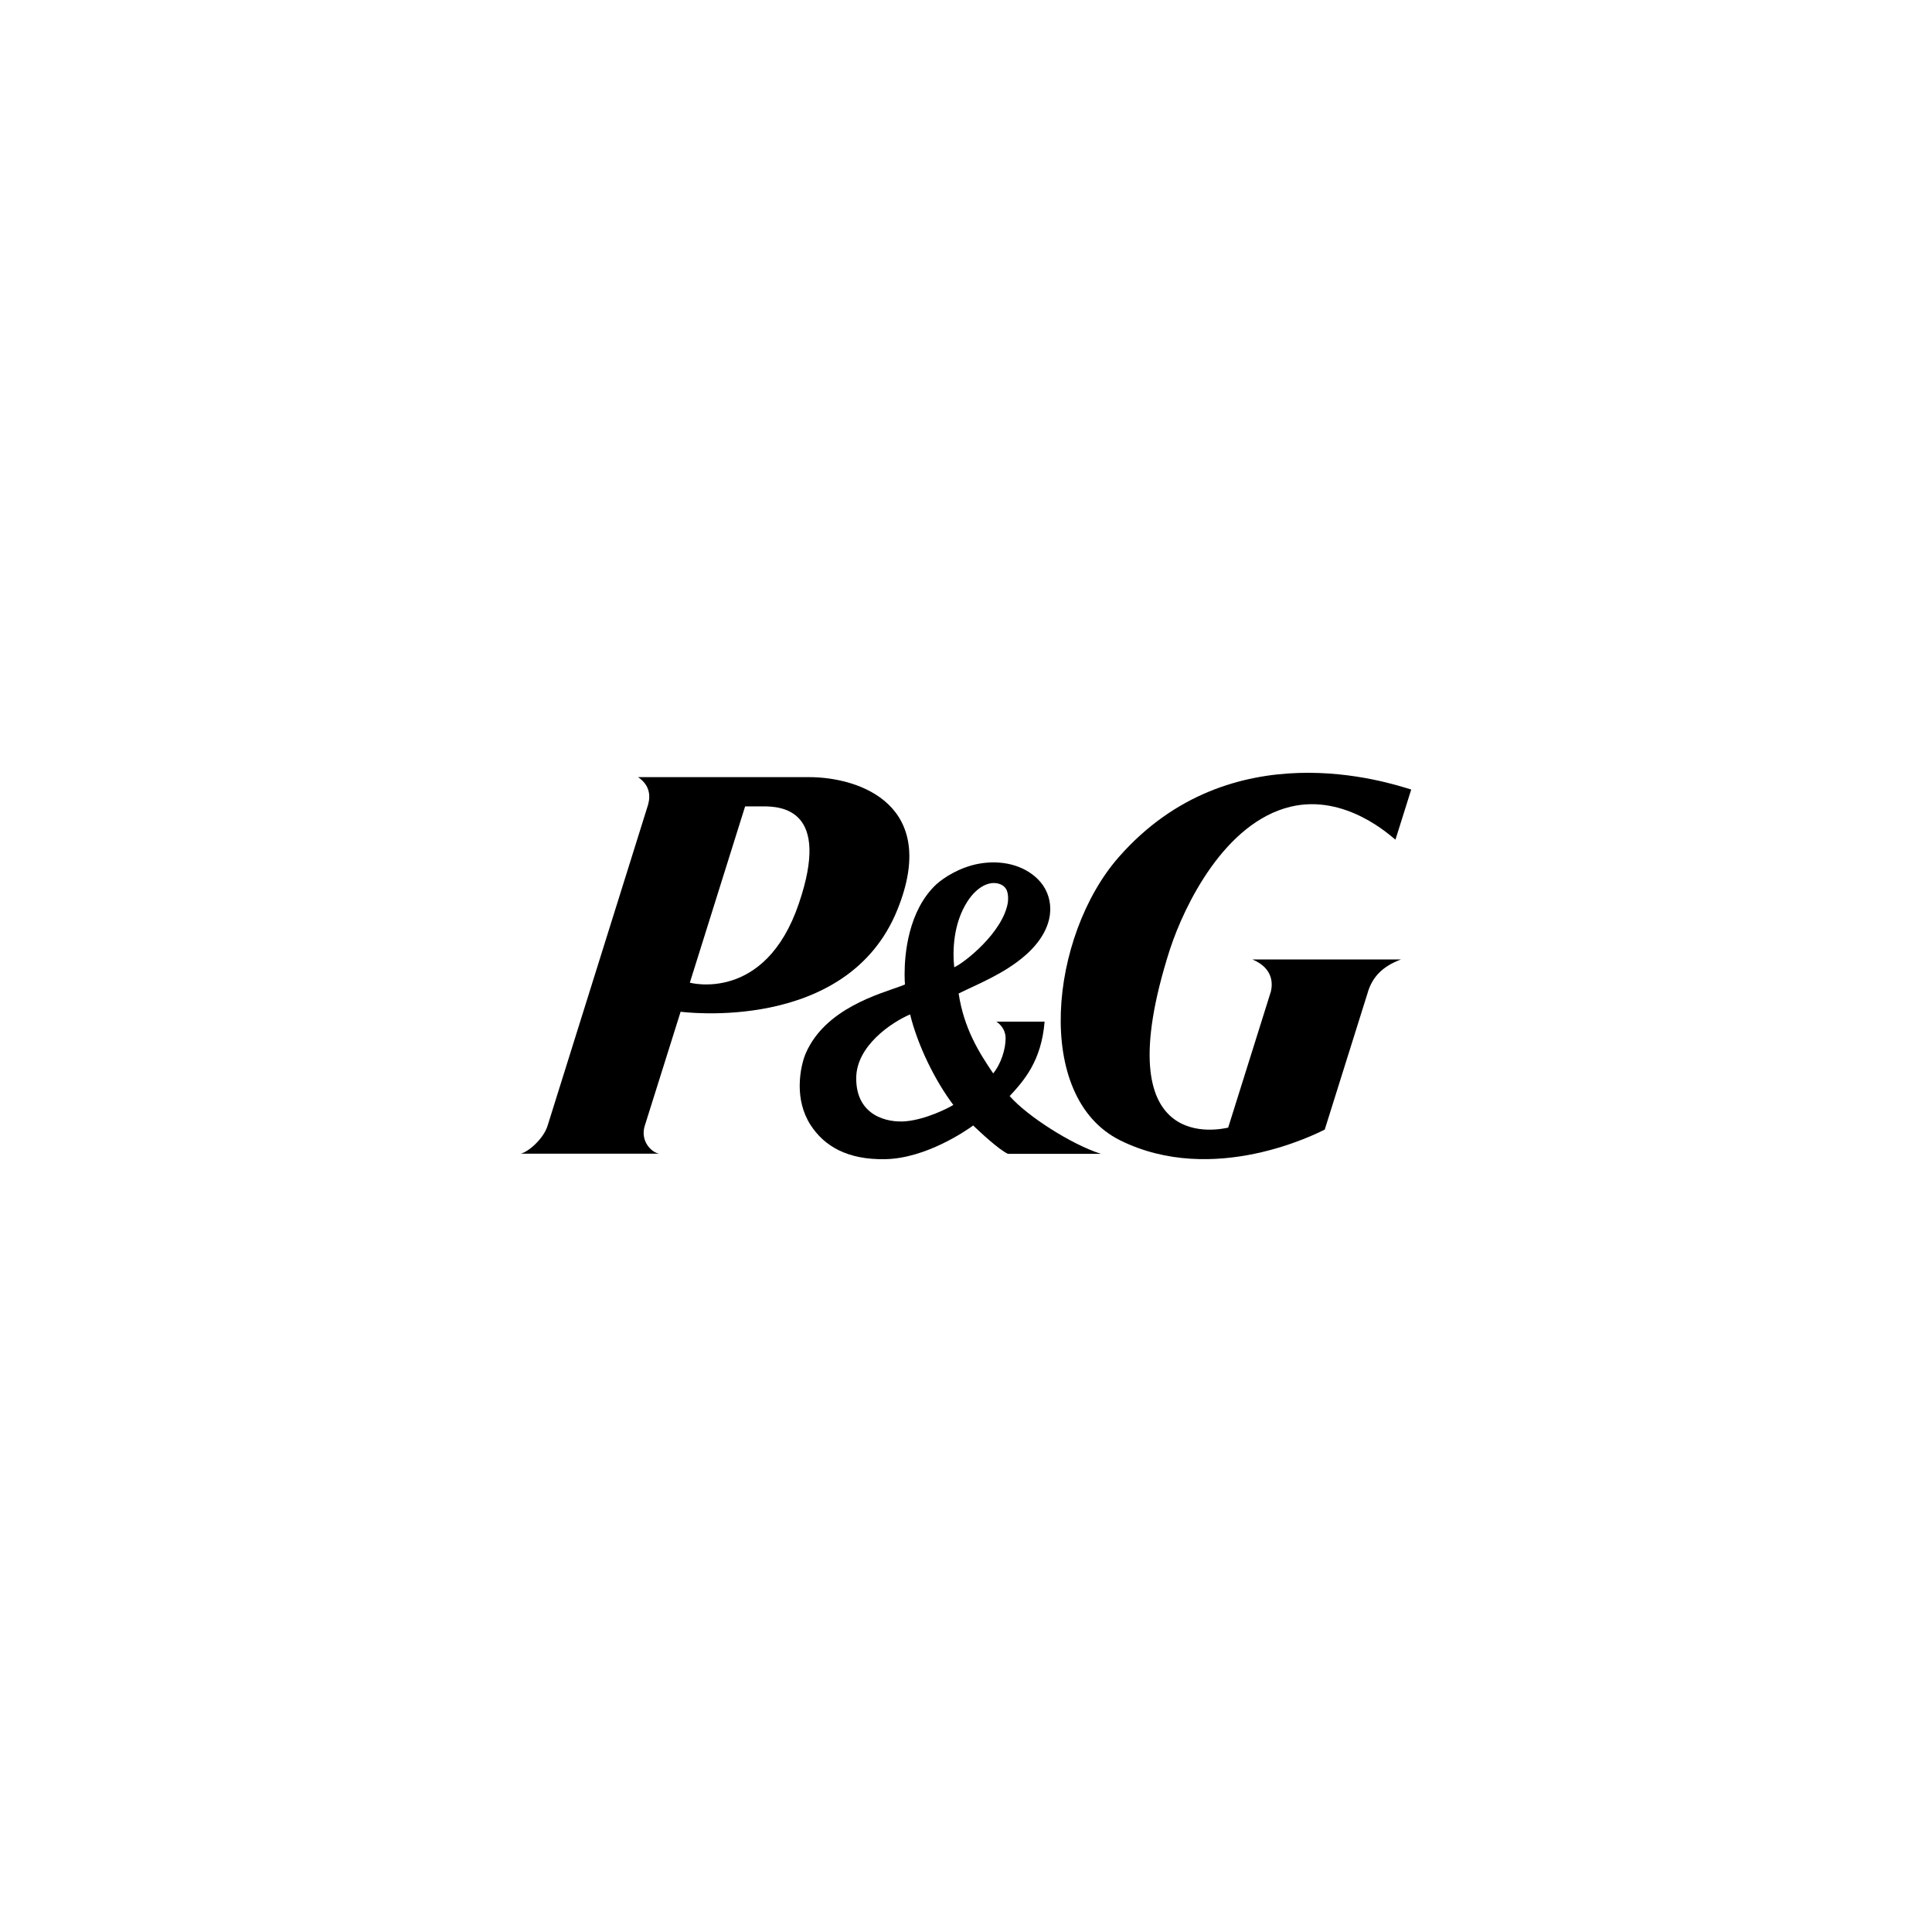 <svg width="700" height="700" viewBox="0 0 700 700" fill="none" xmlns="http://www.w3.org/2000/svg">
<path d="M325.122 329.656C340.466 291.84 311.767 281.568 293.084 281.568H231.192C236.328 285.099 235.494 289.786 234.466 292.675L198.384 407.92C196.972 412.479 191.579 417.294 188.689 418H238.768C236.007 417.486 232.091 413.57 233.503 408.241L246.601 366.573C246.665 366.573 306.888 374.727 325.122 329.656ZM276.455 292.161C283.004 292.161 301.174 293.06 289.424 327.409C277.162 363.491 249.939 356.044 249.939 356.044L269.971 292.161H276.455Z" fill="black"/>
<path d="M365.185 418.064H398.892C388.106 414.597 372.183 404.389 365.827 397.134C370.963 391.548 377.319 384.486 378.475 370.169H361.012C361.012 370.169 364.35 372.095 364.35 376.204C364.35 379.992 362.809 385.256 359.856 388.916C354.72 381.34 349.263 372.672 347.336 359.96C354.206 356.557 363.837 352.834 371.477 346.156C378.732 339.8 380.401 333.765 380.53 329.849V329.335C380.53 325.226 378.925 321.374 375.971 318.485C370.899 313.477 362.938 311.422 354.527 312.963C347.786 314.247 342.072 317.843 339.183 320.475C329.039 330.041 327.754 345.771 327.754 352.898C327.754 354.631 327.819 355.915 327.883 356.686C327.305 356.943 326.278 357.328 326.278 357.328C318.83 360.089 298.991 365.353 291.929 381.661C291.03 383.715 289.746 388.21 289.746 393.41C289.746 397.904 290.709 402.912 293.598 407.471C298.606 415.304 307.081 420.247 320.692 419.99C335.459 419.734 350.033 409.654 352.601 407.792C355.105 410.167 361.718 416.395 365.185 418.064ZM365.185 326.895C363.452 337.874 349.198 348.981 345.731 350.458C345.089 344.295 345.41 334.536 350.547 326.574C353.949 321.31 358.508 318.998 362.167 320.282C365.121 321.31 365.442 324.006 365.185 326.895ZM345.41 400.344C343.42 401.564 335.587 405.545 328.268 406.251C321.463 406.893 310.163 404.261 310.227 390.649C310.227 379.029 322.875 370.49 329.745 367.536C332.506 378.772 338.733 391.484 345.41 400.344Z" fill="black"/>
<path d="M467.588 292.29C487.62 287.475 504.12 303.14 505.597 304.232L511.311 286.062C503.414 283.687 445.952 264.233 405.311 310.588C380.336 339.094 374.237 397.519 405.889 413.185C439.788 429.942 477.219 410.617 479.979 409.269L495.452 359.96C497.122 353.989 500.91 350.137 507.587 347.633H453.784C461.617 350.908 461.039 356.814 460.462 359.254L444.989 408.562C442.934 408.948 399.661 419.734 423.866 344.038C429.195 327.794 443.769 298.004 467.588 292.29Z" fill="black"/>
</svg>
